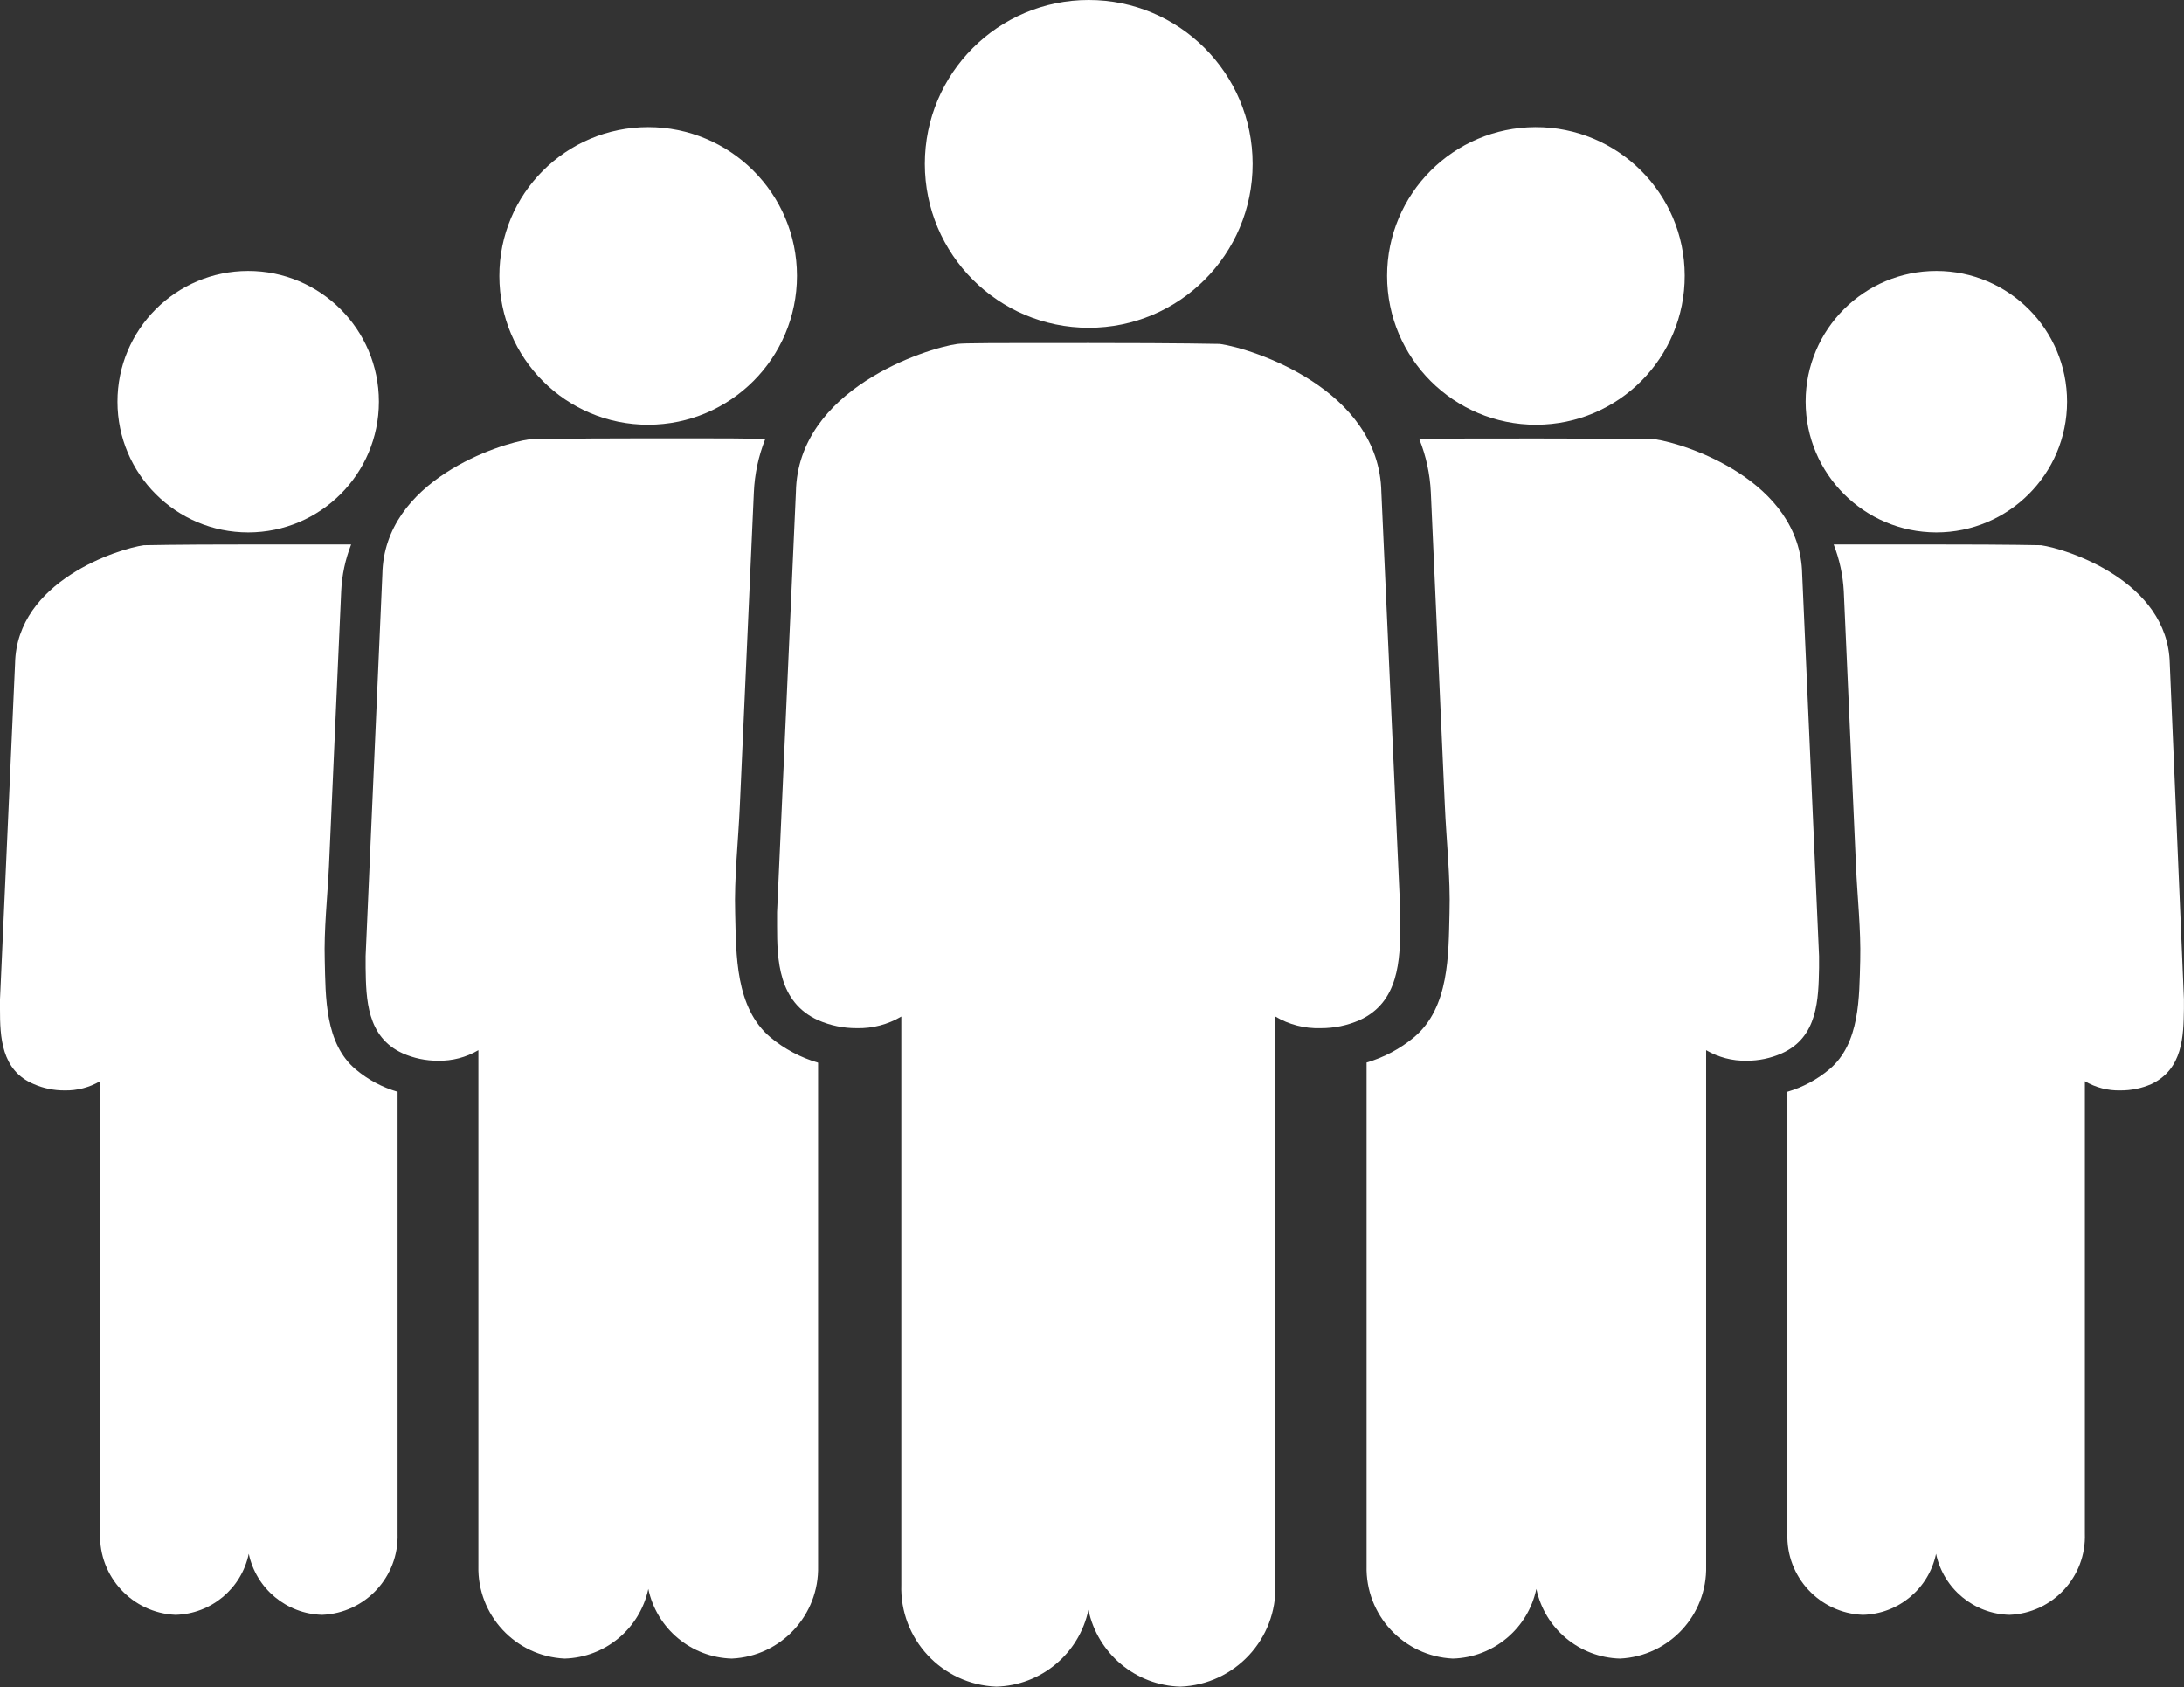 <svg xmlns="http://www.w3.org/2000/svg" xmlns:xlink="http://www.w3.org/1999/xlink" width="145" height="112" version="1.1" viewBox="0 0 145 112"><rect x="0" y="0" width="145" height="112" fill="#333333" stroke="none"/><!--Generated by IJSVG (https://github.com/iconjar/IJSVG)--><g transform="scale(1.001)"><path fill="#FFF" d="M43,28.17l-5.4639e-07,5.5357e-10c-5.451,0.006 -9.874,-4.409 -9.88,-9.86c-0.006,-5.451 4.409,-9.874 9.86,-9.88c5.451,-0.006 9.874,4.409 9.88,9.86c3.37534e-06,0.003 5.06378e-06,0.007 5.0653e-06,0.01l3.29673e-07,-0c-0.005,5.445 -4.415,9.859 -9.86,9.87Z"/><path fill="#FFF" d="M25.36,38.08c0.12,-6.25 7.83,-8.68 9.73,-8.94v0c0.45,0 1.88,-0.07 7.91,-0.07c5.48,0 7.15,0 7.75,0.06l-3.28529e-07,8.31129e-07c-0.445,1.127 -0.699,2.32 -0.75,3.53l-0.93,20.77c-0.1,2.36 -0.38,4.77 -0.31,7.13c0.07,2.76 0,6.27 2.34,8.24l-5.21233e-07,-4.334e-07c0.927,0.771 2.003,1.343 3.16,1.68v33.38l2.24506e-07,9.19527e-06c0.08,3.261 -2.461,5.989 -5.72,6.14l1.76152e-08,4.70479e-10c-2.693,-0.072 -4.985,-1.983 -5.54,-4.62l-3.47041e-08,1.62771e-07c-0.562,2.636 -2.855,4.545 -5.55,4.62l1.44675e-07,6.71561e-09c-3.259,-0.151 -5.8,-2.879 -5.72,-6.14v-34.21l1.36794e-07,-8.06527e-08c-0.811,0.478 -1.739,0.72 -2.68,0.7l3.17071e-08,-1.06866e-10c-0.806,0.003 -1.603,-0.164 -2.34,-0.49c-2.39,-1.08 -2.43,-3.62 -2.46,-5.67c0,-0.25 0,-0.49 0,-0.73v-0.05Z"/><path fill="#FFF" d="M16.47,35.31l-2.45113e-07,2.82547e-10c-4.788,0.006 -8.674,-3.872 -8.68,-8.66c-0.006,-4.788 3.872,-8.674 8.66,-8.68c4.788,-0.006 8.674,3.872 8.68,8.66c7.68031e-06,0.007 7.68012e-06,0.013 -5.65102e-10,0.02l7.61593e-08,-6.62863e-05c-0.005,4.78 -3.879,8.655 -8.66,8.66Z"/><path fill="#FFF" d="M1,44c0.11,-5.48 6.87,-7.61 8.54,-7.84v0c0.4,0 1.65,-0.05 6.94,-0.05c4.82,0 6.29,0 6.81,0l-1.41166e-07,3.59628e-07c-0.389,0.99 -0.612,2.037 -0.66,3.1c-0.267,6.067 -0.537,12.143 -0.81,18.23c-0.1,2.07 -0.34,4.19 -0.28,6.26c0.06,2.42 0,5.51 2.06,7.23l-2.60688e-07,-2.19051e-07c0.81,0.681 1.754,1.185 2.77,1.48v29.3l1.98919e-07,5.94671e-06c0.096,2.865 -2.136,5.271 -5,5.39l8.89787e-08,2.25036e-09c-2.365,-0.06 -4.38,-1.735 -4.87,-4.05l4.34534e-08,-2.06885e-07c-0.486,2.313 -2.497,3.989 -4.86,4.05l-3.98246e-08,-1.73318e-09c-2.861,-0.125 -5.09,-2.527 -5,-5.39v-30l3.77461e-07,-2.20334e-07c-0.712,0.416 -1.525,0.627 -2.35,0.61l1.12939e-07,-9.86503e-10c-0.705,0.006 -1.404,-0.137 -2.05,-0.42c-2.17,-0.9 -2.24,-3.17 -2.24,-4.97c0,-0.21 0,-0.43 0,-0.64v0Z"/><path fill="#FFF" d="M101.9,28.17l3.59117e-07,-1.09156e-09c5.451,-0.017 9.857,-4.449 9.84,-9.9c-0.017,-5.451 -4.449,-9.857 -9.9,-9.84c-5.439,0.017 -9.84,4.431 -9.84,9.87l-3.30307e-07,-0c0.005,5.457 4.433,9.876 9.89,9.87c0.003,-3.26304e-06 0.007,-8.22141e-06 0.01,-1.48751e-05Z"/><path fill="#FFF" d="M119.53,38.08c-0.12,-6.25 -7.82,-8.67 -9.72,-8.94v0c-0.46,0 -1.88,-0.06 -7.91,-0.06c-5.49,0 -7.16,0 -7.76,0.05l4.12799e-07,1.03542e-06c0.448,1.123 0.705,2.313 0.76,3.52l0.93,20.77c0.1,2.36 0.38,4.77 0.31,7.13c-0.07,2.76 0,6.27 -2.35,8.24l2.37195e-07,-1.97928e-07c-0.923,0.771 -1.996,1.342 -3.15,1.68v33.38l1.96323e-08,-7.52691e-07c-0.085,3.265 2.457,5.999 5.72,6.15l-1.09513e-07,3.07317e-09c2.692,-0.076 4.982,-1.985 5.54,-4.62l-4.77169e-08,-2.25349e-07c0.558,2.635 2.848,4.544 5.54,4.62l4.5839e-08,-2.12778e-09c3.259,-0.151 5.8,-2.879 5.72,-6.14v-34.21l-3.44705e-07,-2.01944e-07c0.812,0.476 1.739,0.718 2.68,0.7l2.68484e-07,1.30605e-09c0.806,0.004 1.603,-0.163 2.34,-0.49c2.4,-1.07 2.43,-3.62 2.47,-5.67c0,-0.25 0,-0.49 0,-0.73v-0.05Z"/><path fill="#FFF" d="M128.42,35.31l-5.12842e-07,-5.91186e-10c4.788,0.006 8.674,-3.872 8.68,-8.66c0.006,-4.788 -3.872,-8.674 -8.66,-8.68c-4.788,-0.006 -8.674,3.872 -8.68,8.66c-7.68089e-06,0.007 -7.68128e-06,0.013 -1.18234e-09,0.02l-2.24793e-07,-9.79146e-05c0.011,4.778 3.882,8.649 8.66,8.66Z"/><path fill="#FFF" d="M143.91,44c-0.12,-5.48 -6.88,-7.61 -8.54,-7.84v0c-0.39,0 -1.64,-0.05 -6.94,-0.05c-4.81,0 -6.28,0 -6.81,0l2.55497e-07,6.54637e-07c0.387,0.991 0.613,2.038 0.67,3.1l0.81,18.23c0.09,2.07 0.33,4.19 0.28,6.26c-0.07,2.42 0,5.51 -2.06,7.23l5.69533e-08,-4.76433e-08c-0.812,0.679 -1.755,1.183 -2.77,1.48v29.3l1.29996e-08,-3.67649e-07c-0.101,2.867 2.134,5.276 5,5.39l1.49309e-07,-3.60703e-09c2.364,-0.057 4.378,-1.735 4.86,-4.05l3.65569e-08,1.72677e-07c0.49,2.315 2.505,3.99 4.87,4.05l-1.90969e-07,7.58411e-09c2.866,-0.114 5.101,-2.523 5,-5.39v-30l-4.92759e-07,-2.90169e-07c0.711,0.419 1.525,0.63 2.35,0.61l-2.18907e-07,-1.78244e-09c0.708,0.006 1.41,-0.137 2.06,-0.42c2.1,-1 2.13,-3.19 2.16,-5c0,-0.21 0,-0.42 0,-0.63v0Z"/><path fill="#FFF" d="M72.21,21.74l-4.75143e-07,-1.06581e-14c6.003,2.62414e-07 10.87,-4.867 10.87,-10.87c2.62414e-07,-6.003 -4.867,-10.87 -10.87,-10.87c-6.003,-2.62414e-07 -10.87,4.867 -10.87,10.87c0,0 0,8.88178e-15 0,8.88178e-15l-5.10268e-08,-5.57005e-05c0.005,6.001 4.869,10.864 10.87,10.87Z"/><path fill="#FFF" d="M91.62,32.65c-0.13,-6.88 -8.62,-9.55 -10.71,-9.84v0c-0.5,0 -2.07,-0.06 -8.7,-0.06c-6.63,0 -8.21,0 -8.71,0.06v0c-2.09,0.29 -10.58,3 -10.71,9.81l-1.25,27.88v0.1c0,0.27 0,0.54 0,0.81c0,2.25 0.08,5.06 2.72,6.25l3.30165e-07,1.44481e-07c0.81,0.355 1.686,0.535 2.57,0.53l-3.05887e-07,-7.33026e-09c1.036,0.025 2.058,-0.242 2.95,-0.77v37.68l-1.35074e-07,4.11979e-06c-0.118,3.603 2.698,6.624 6.3,6.76l2.27658e-08,-6.07329e-10c2.969,-0.079 5.496,-2.184 6.11,-5.09l2.78477e-08,1.32577e-07c0.61,2.904 3.134,5.01 6.1,5.09l3.03392e-07,-1.1425e-08c3.602,-0.136 6.418,-3.157 6.3,-6.76v-37.68l-2.19492e-07,-1.30106e-07c0.906,0.537 1.947,0.804 3,0.77v0l-4.13042e-08,-2.32731e-10c0.888,0.005 1.766,-0.176 2.58,-0.53c2.63,-1.19 2.68,-4 2.71,-6.25c0,-0.27 0,-0.54 0,-0.81v-0.05Z"/></g></svg>